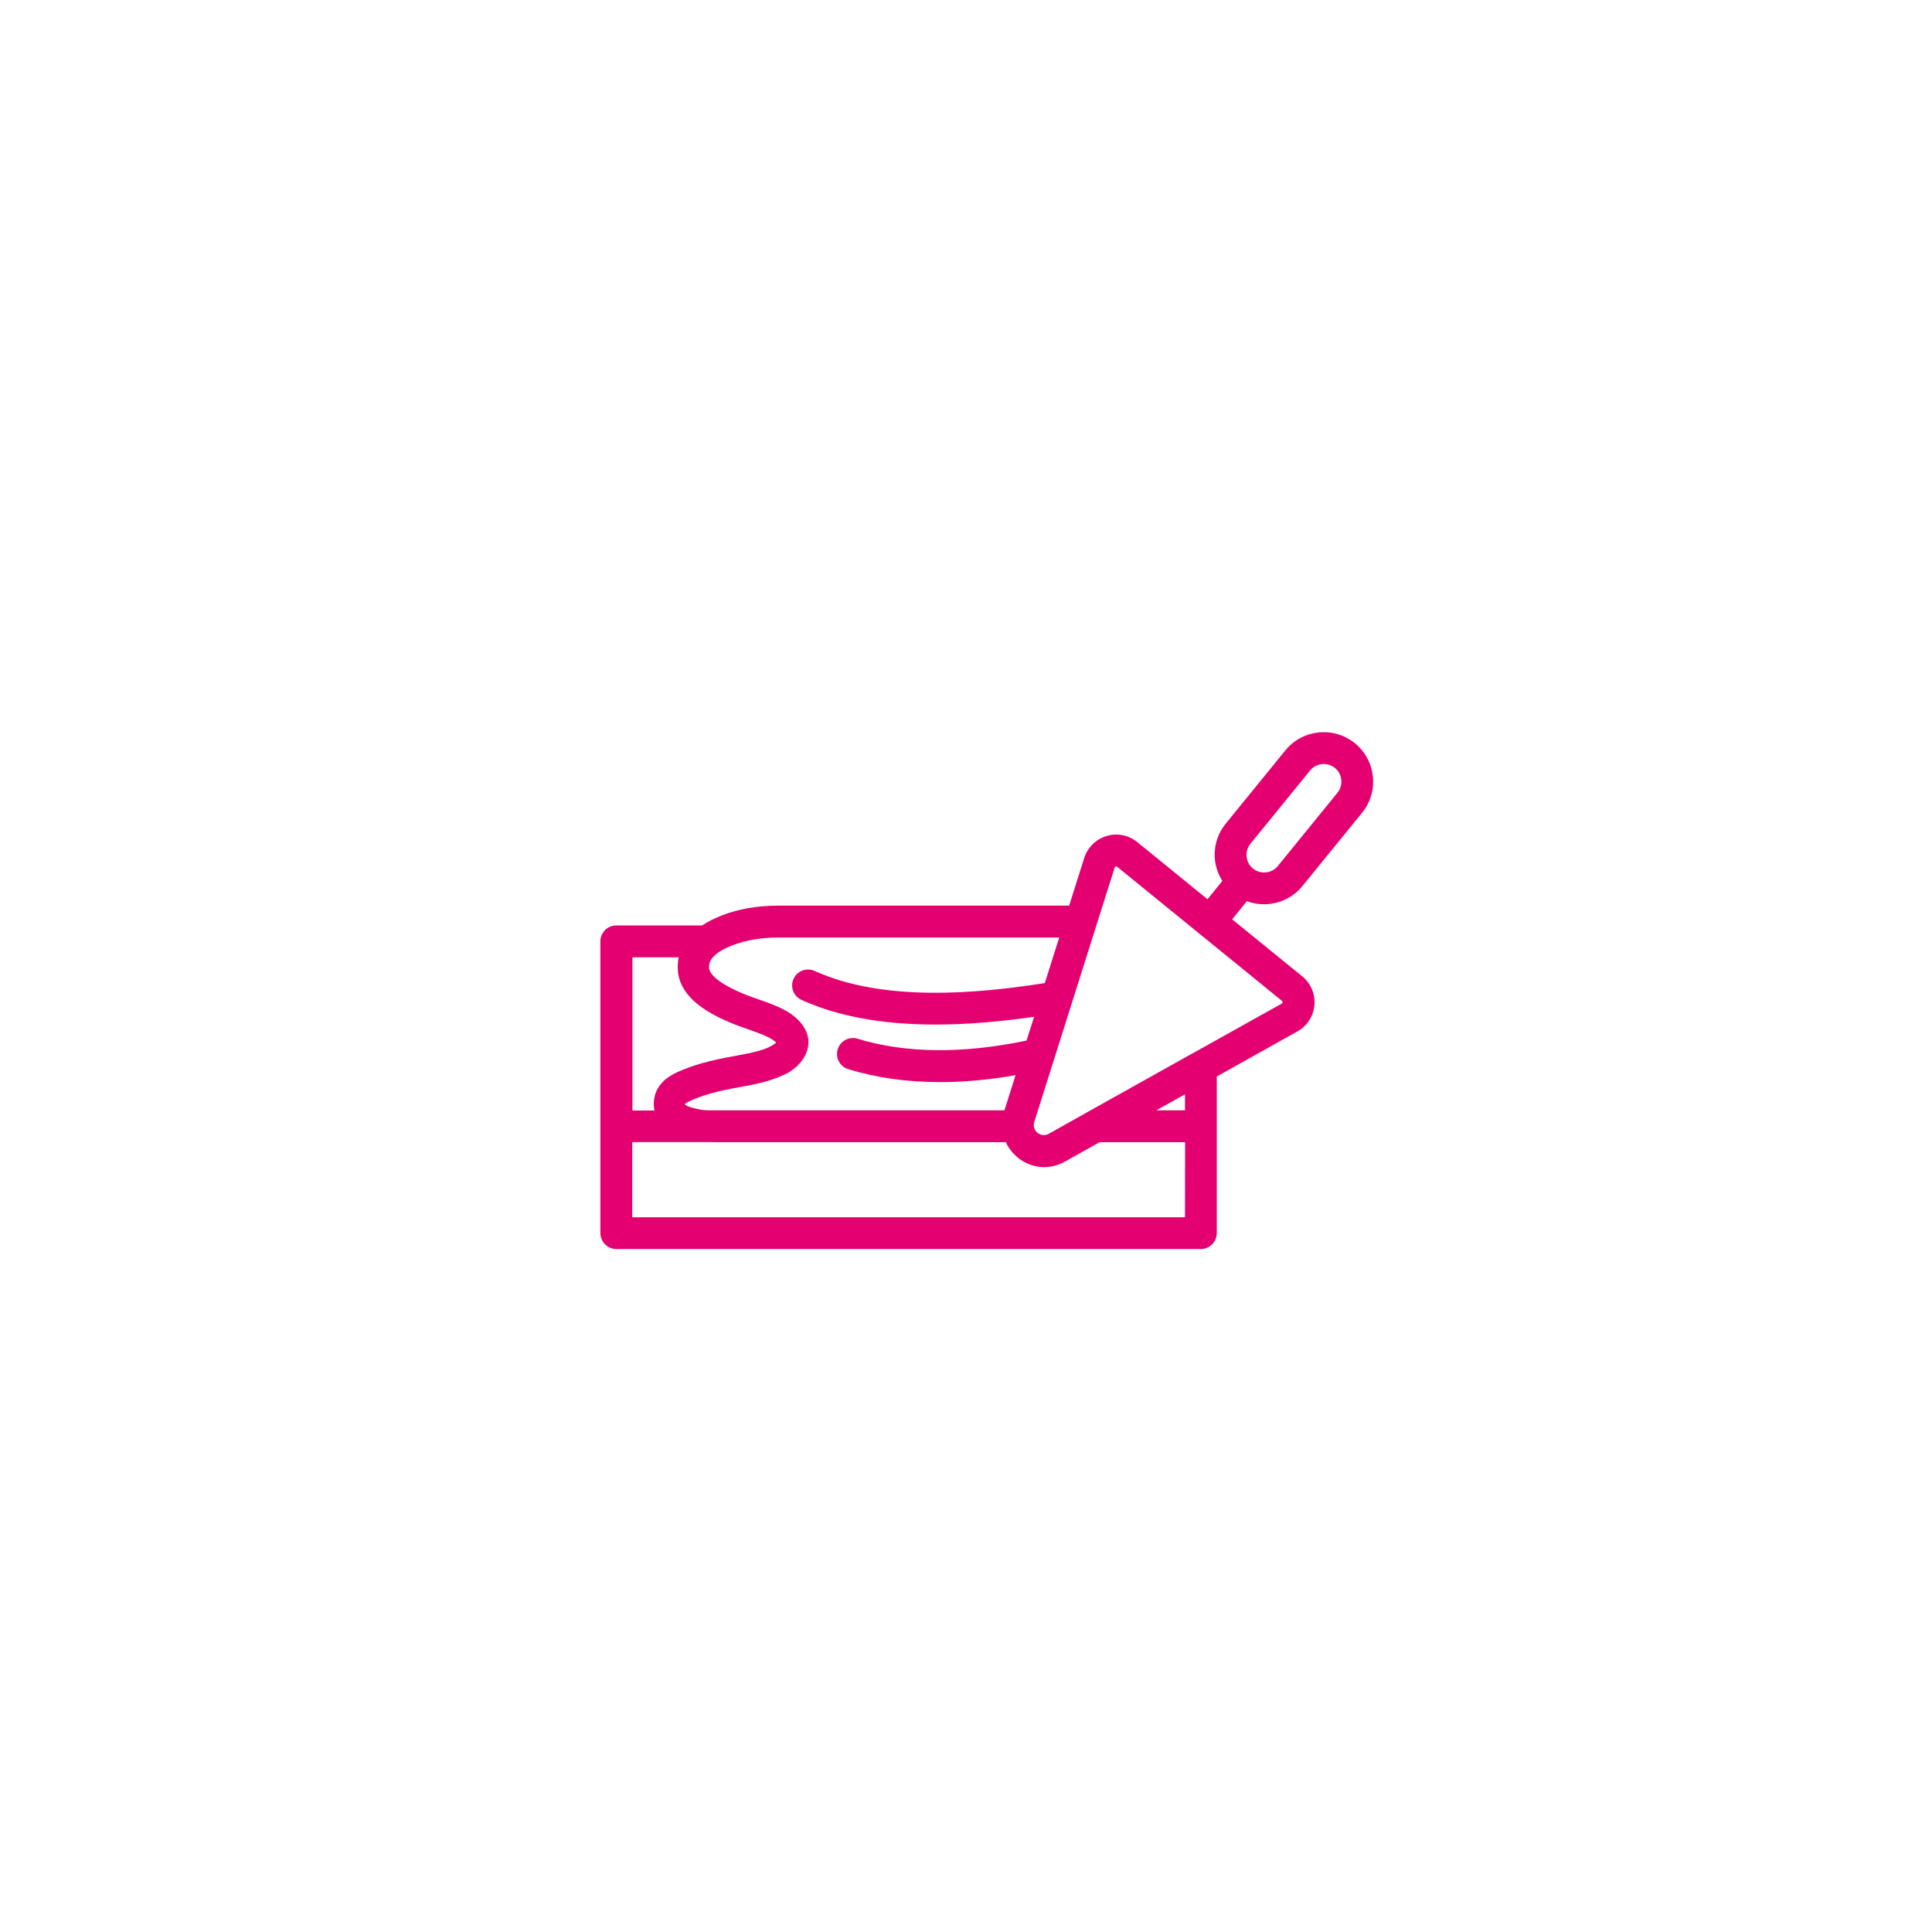 <?xml version="1.0" encoding="utf-8"?>
<!-- Generator: Adobe Illustrator 28.3.0, SVG Export Plug-In . SVG Version: 6.00 Build 0)  -->
<svg version="1.1" id="RZ" xmlns="http://www.w3.org/2000/svg" xmlns:xlink="http://www.w3.org/1999/xlink" x="0px" y="0px"
	 viewBox="0 0 200 200" enable-background="new 0 0 200 200" xml:space="preserve">
<path fill="#E40071" d="M63.8,129.3h60.51c0.91,0,1.65-0.74,1.65-1.65v-16.21l8.35-4.67l0,0c1-0.56,1.65-1.57,1.76-2.71
	c0.1-1.14-0.37-2.26-1.26-2.99l-7.26-5.9l1.53-1.88c0.56,0.21,1.16,0.32,1.77,0.32c0.18,0,0.35-0.01,0.53-0.03
	c1.36-0.14,2.58-0.8,3.45-1.86l6.17-7.58c0.86-1.06,1.26-2.39,1.12-3.75c-0.14-1.36-0.8-2.58-1.86-3.45
	c-2.19-1.78-5.42-1.45-7.2,0.74l-6.17,7.58c-0.86,1.06-1.26,2.39-1.12,3.75c0.08,0.79,0.36,1.53,0.77,2.18L125,93.09l-7.26-5.91
	c-0.89-0.73-2.07-0.97-3.18-0.64c-1.1,0.33-1.97,1.18-2.32,2.27l-1.56,4.94H80.64c-2.22,0-4.15,0.33-5.9,1.01
	c-0.83,0.32-1.5,0.67-2.06,1.04H63.8c-0.91,0-1.65,0.74-1.65,1.65v19.13l0,0v11.07C62.16,128.57,62.9,129.3,63.8,129.3z
	 M129.45,87.34l6.17-7.58c0.36-0.44,0.89-0.67,1.42-0.67c0.41,0,0.81,0.13,1.15,0.41c0.38,0.31,0.61,0.74,0.66,1.23
	c0.05,0.48-0.09,0.96-0.4,1.34l-6.17,7.58c-0.31,0.38-0.74,0.61-1.23,0.66c-0.48,0.05-0.96-0.09-1.34-0.4
	c-0.38-0.31-0.61-0.74-0.66-1.23C129,88.19,129.14,87.72,129.45,87.34L129.45,87.34z M122.67,126.01H65.45v-7.78h8.11
	c0.21,0.01,0.41,0.01,0.62,0.01c0.22,0,0.43,0,0.64,0l0.61,0h28.69c0.09,0.19,0.19,0.38,0.31,0.56c0.03,0.05,0.07,0.09,0.1,0.14
	c0.09,0.13,0.18,0.25,0.29,0.37c0.04,0.05,0.09,0.1,0.14,0.15c0.11,0.11,0.22,0.22,0.34,0.32c0.05,0.04,0.09,0.08,0.14,0.12
	c0.17,0.13,0.35,0.26,0.54,0.36c0.66,0.37,1.38,0.56,2.11,0.56s1.46-0.19,2.13-0.56l3.61-2.02h8.85L122.67,126.01L122.67,126.01z
	 M122.67,114.94h-2.96l2.96-1.66V114.94z M115.39,89.81c0.01-0.02,0.03-0.08,0.11-0.11c0.02-0.01,0.04-0.01,0.05-0.01
	c0.05,0,0.08,0.03,0.1,0.04l17.06,13.88c0.02,0.02,0.07,0.06,0.06,0.15c-0.01,0.09-0.06,0.12-0.08,0.13l-9.17,5.12
	c-0.01,0.01-0.02,0.01-0.03,0.01l-10.93,6.11c0,0,0,0,0,0l-3.98,2.23c-0.43,0.24-0.79,0.14-1.02,0.01
	c-0.26-0.14-0.53-0.44-0.55-0.86c0,0,0,0,0,0c0-0.11,0.02-0.24,0.06-0.37L115.39,89.81L115.39,89.81z M80.63,97.05h29.02l-1.49,4.72
	c-7.01,1.09-16.66,1.99-23.83-1.26c-0.83-0.37-1.8-0.01-2.18,0.82s-0.01,1.8,0.82,2.18c4.23,1.92,9.13,2.55,13.9,2.55
	c3.57,0,7.08-0.36,10.18-0.8l-0.78,2.46c-6.62,1.38-12.51,1.33-17.49-0.19c-0.87-0.27-1.79,0.22-2.06,1.09
	c-0.27,0.87,0.22,1.79,1.09,2.06c2.92,0.89,6.1,1.34,9.5,1.34c2.49,0,5.1-0.24,7.82-0.72l-1.15,3.64h-30.5
	c-0.4,0-0.74-0.03-1.06-0.09c-1.38-0.27-1.5-0.52-1.53-0.54c0.08-0.16,0.7-0.41,0.97-0.52l0.17-0.07c1.01-0.42,2.07-0.68,2.98-0.88
	c0.52-0.12,1.07-0.21,1.62-0.31c1.48-0.27,2.99-0.56,4.3-1.17c0.17-0.08,0.36-0.15,0.53-0.24c0.33-0.18,0.62-0.39,0.88-0.61
	c0.05-0.04,0.11-0.08,0.16-0.13c0.05-0.04,0.09-0.09,0.13-0.14c0.09-0.09,0.19-0.19,0.27-0.29c0.01-0.01,0.01-0.01,0.01-0.02
	c0.36-0.44,0.6-0.92,0.71-1.42c0.02-0.09,0.02-0.18,0.04-0.27c0.01-0.08,0.03-0.16,0.03-0.24c0.01-0.17,0-0.35-0.03-0.53
	c-0.16-0.96-0.77-1.81-1.85-2.56c-1-0.66-2.18-1.07-3.33-1.47c-0.58-0.2-1.15-0.4-1.7-0.64c-2.82-1.21-3.32-2.13-3.37-2.55
	c-0.04-0.42,0.02-0.92,0.75-1.49c0.06-0.04,0.08-0.06,0.13-0.12c0.4-0.28,0.93-0.55,1.58-0.8C77.29,97.31,78.83,97.05,80.63,97.05
	L80.63,97.05z M70.25,99.1c-0.01,0.03,0,0.05-0.01,0.08c-0.04,0.21-0.06,0.41-0.07,0.61c0,0.06-0.01,0.12-0.01,0.18
	c0,0.22,0,0.42,0.02,0.62c0.3,2.78,3.2,4.32,5.34,5.24c0.61,0.26,1.26,0.49,1.91,0.72c1.01,0.35,1.96,0.69,2.58,1.1
	c0.16,0.11,0.27,0.21,0.34,0.27c-0.09,0.09-0.24,0.21-0.47,0.34c-0.94,0.53-2.39,0.79-3.79,1.05c-0.59,0.11-1.18,0.21-1.74,0.34
	c-0.99,0.22-2.28,0.53-3.54,1.05l-0.15,0.06c-0.81,0.33-2.03,0.83-2.68,2.12c-0.08,0.17-0.14,0.36-0.19,0.54
	c-0.02,0.06-0.02,0.12-0.04,0.19c-0.03,0.13-0.05,0.25-0.06,0.38c-0.01,0.07-0.01,0.15-0.01,0.22c0,0.12,0,0.24,0.01,0.36
	c0.01,0.08,0.02,0.15,0.03,0.22c0.01,0.06,0.01,0.11,0.02,0.17h-2.27V99.1L70.25,99.1L70.25,99.1z"/>
</svg>
